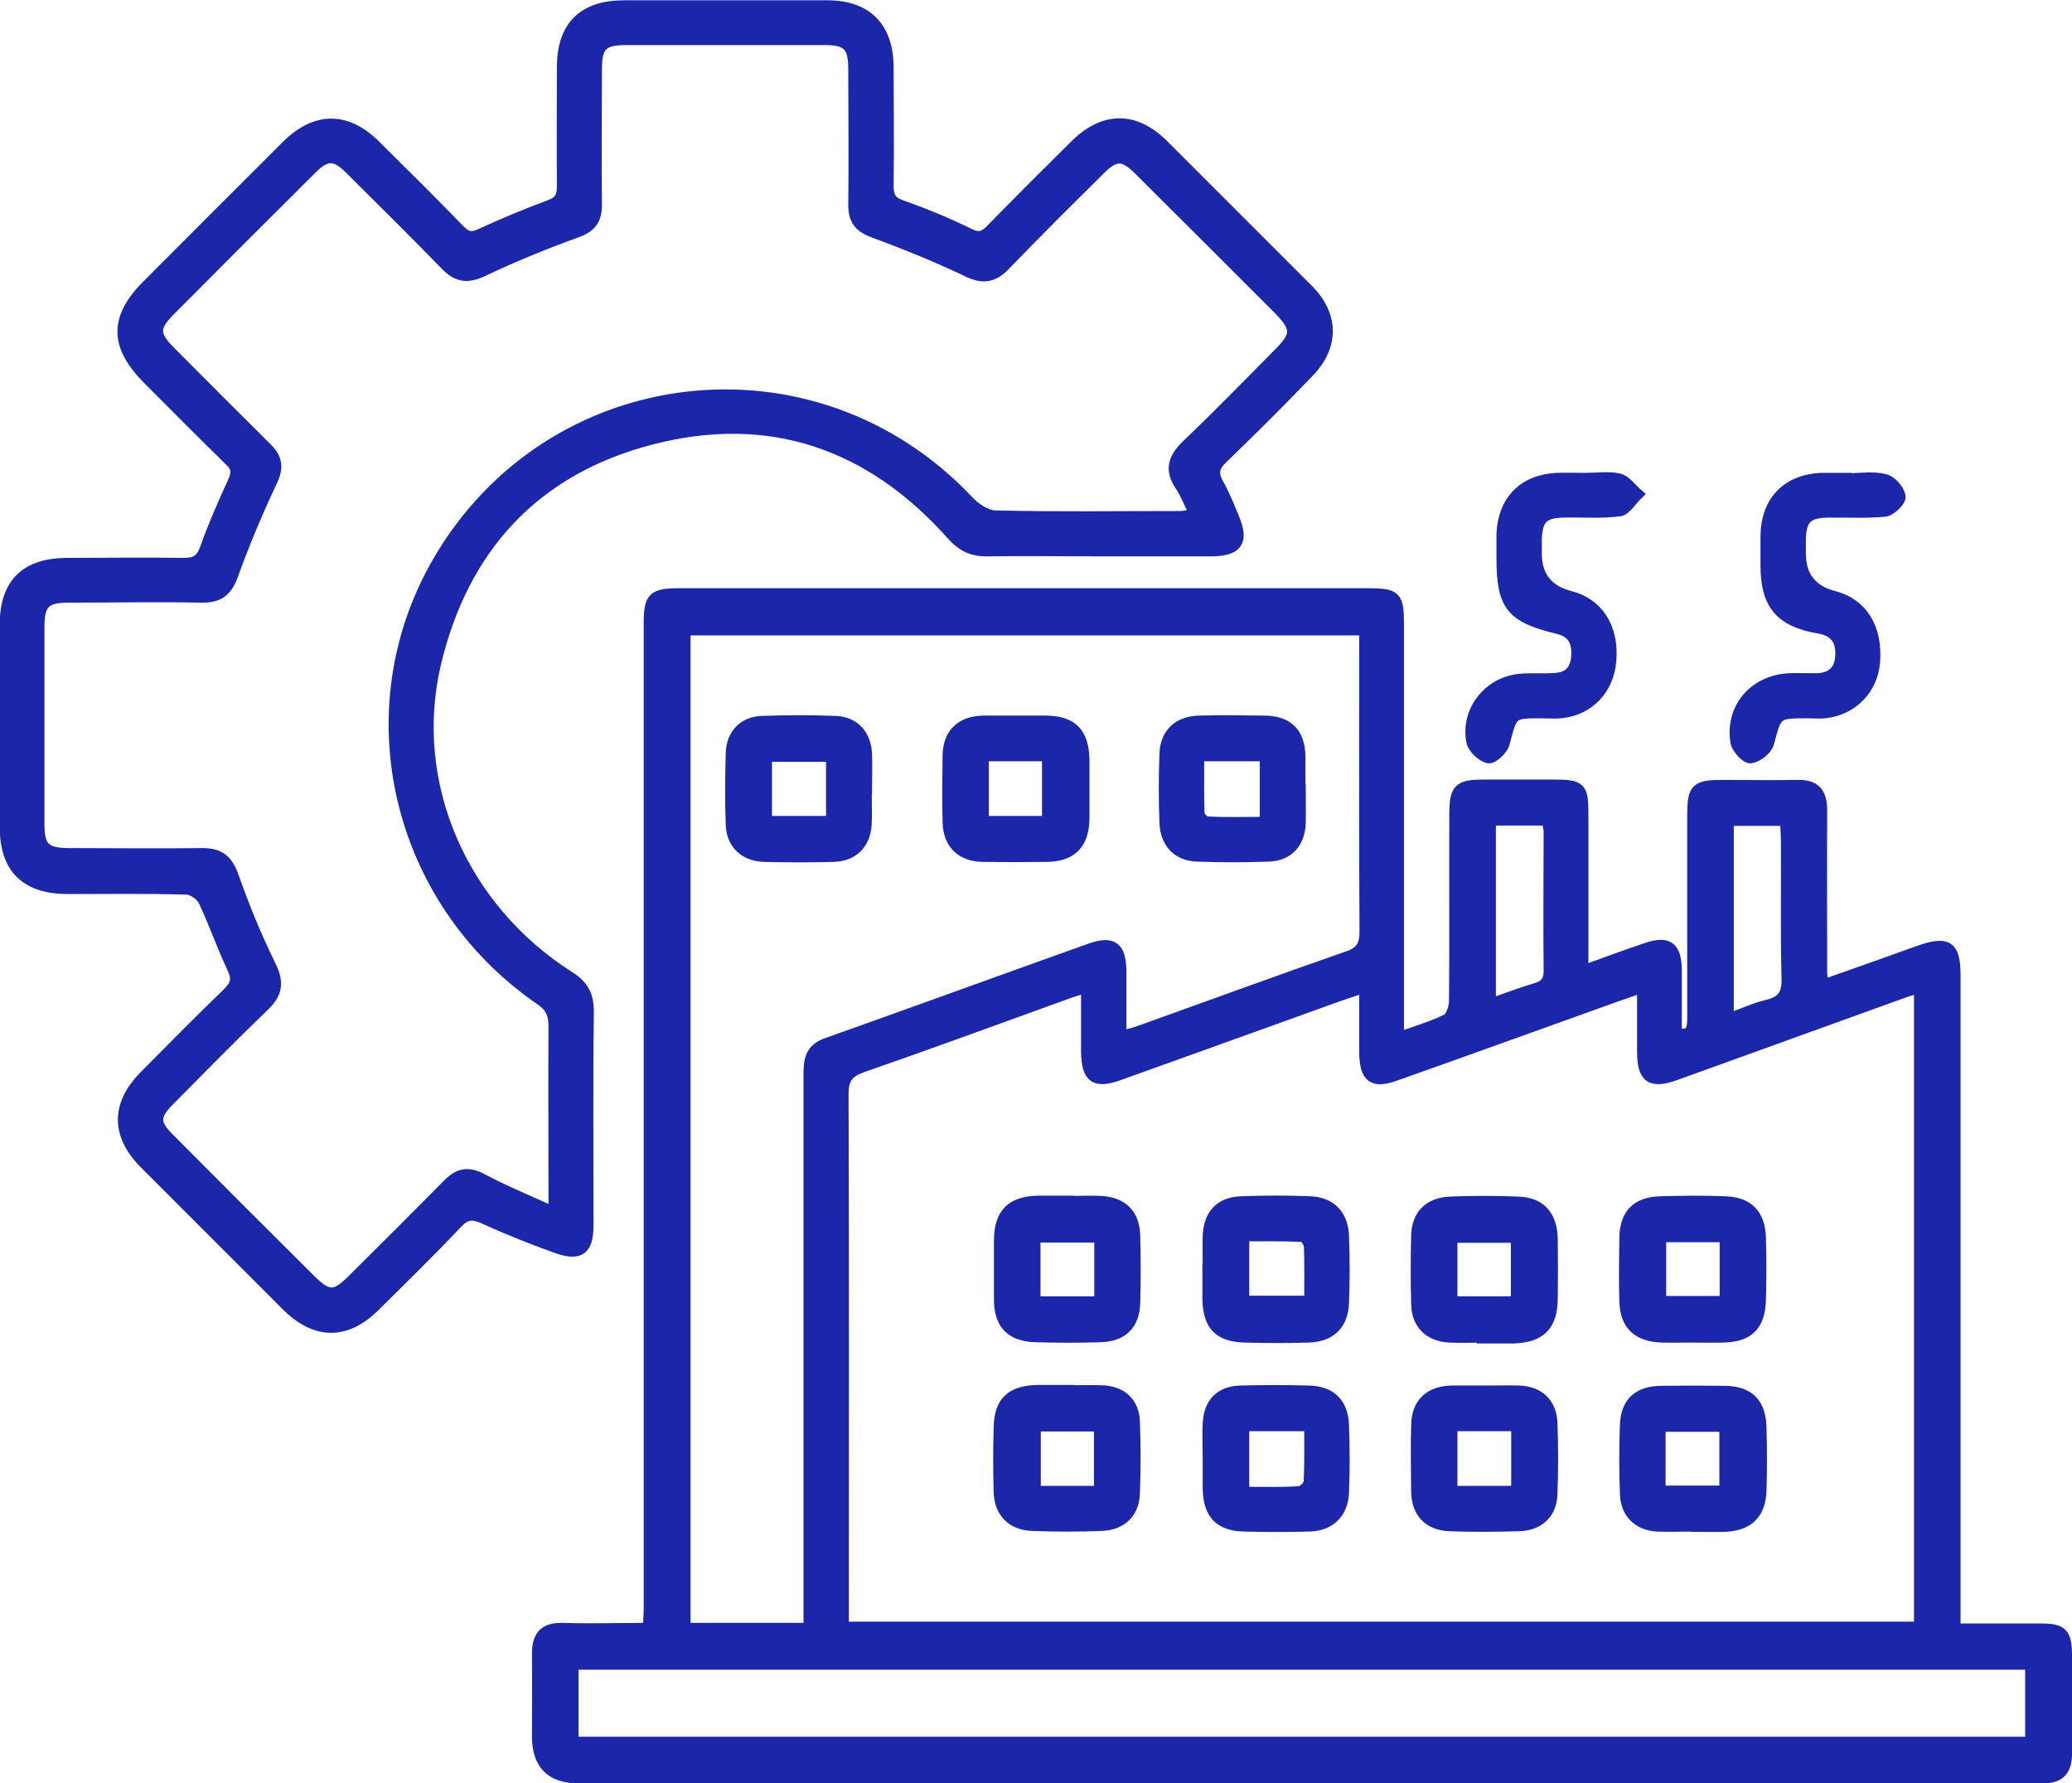 <?xml version="1.0" encoding="UTF-8"?>
<svg id="Layer_2" data-name="Layer 2" xmlns="http://www.w3.org/2000/svg" xmlns:xlink="http://www.w3.org/1999/xlink" viewBox="0 0 68.98 59.36">
  <defs>
    <style>
      .cls-1, .cls-2 {
        fill: none;
      }

      .cls-2 {
        stroke: #1c26a8;
        stroke-width: .38px;
      }

      .cls-3 {
        clip-path: url(#clippath);
      }

      .cls-4 {
        fill: #1c26a8;
      }
    </style>
    <clipPath id="clippath">
      <rect class="cls-1" width="68.98" height="59.36"/>
    </clipPath>
  </defs>
  <g id="Layer_1-2" data-name="Layer 1">
    <g class="cls-3">
      <path class="cls-4" d="M49.61,27.29v6.14c.56-.19,1.04-.38,1.53-.52.33-.1.45-.28.44-.63-.02-1.52,0-3.04,0-4.57,0-.14-.04-.27-.07-.42h-1.9ZM57.53,27.3v6.63c.48-.17.88-.36,1.3-.46.51-.12.69-.37.67-.91-.04-1.5-.01-3.01-.02-4.51,0-.24-.02-.48-.03-.75h-1.92ZM67.61,55.39H19.07v2.61h48.54v-2.61ZM26.94,54.2v-.81c0-5.87,0-11.74,0-17.62,0-.47.04-.84.58-1.03,2.93-1.04,5.86-2.11,8.78-3.15.74-.26,1-.06,1.01.74,0,.7,0,1.41,0,2.18.25-.07.43-.11.6-.17,2.32-.83,4.63-1.68,6.96-2.49.47-.16.58-.4.58-.86-.02-3.11-.01-6.23-.01-9.34v-.69h-22.64v33.25h4.15ZM28.07,54.17h35.84v-21.31c-.26.08-.48.14-.68.22-2.47.89-4.95,1.79-7.42,2.68-.85.31-1.12.12-1.12-.77,0-.68,0-1.37,0-2.14-.34.12-.59.2-.84.29-2.46.88-4.91,1.77-7.37,2.64-.77.28-1.03.09-1.04-.75,0-.7,0-1.4,0-2.18-.35.12-.58.19-.81.27-2.45.88-4.91,1.77-7.37,2.65-.81.29-1.07.1-1.08-.77,0-.68,0-1.37,0-2.15-.31.1-.52.16-.73.24-2.24.81-4.47,1.63-6.72,2.41-.48.17-.67.37-.67.91.02,5.7.01,11.41.01,17.11v.65ZM46.55,34.55c.62-.22,1.14-.37,1.62-.61.15-.08.25-.39.26-.6.02-2.07,0-4.14.01-6.21,0-.87.12-.99.96-.99.79,0,1.59,0,2.38,0,.82,0,.91.09.91.89,0,1.5,0,3.01,0,4.51v.79c.77-.28,1.44-.53,2.13-.76.7-.24.97-.04.98.7,0,.71,0,1.42,0,2.13.55.14.56-.19.56-.55,0-2.22,0-4.43,0-6.64,0-.99.08-1.06,1.08-1.06.79,0,1.59.02,2.38,0,.6-.02.82.24.82.83-.01,1.8,0,3.59,0,5.39,0,.12.03.24.05.43,1.1-.39,2.16-.76,3.21-1.14.94-.33,1.18-.16,1.18.81,0,6.98,0,13.96,0,20.93v.83c.99,0,1.92,0,2.85,0,.71,0,.85.13.86.83.01,1.11,0,2.21,0,3.32,0,.56-.24.8-.79.79-.54-.01-1.09,0-1.63,0H19.24q-1.34,0-1.34-1.37c0-.92.01-1.84,0-2.76,0-.57.22-.84.82-.83.94.03,1.87,0,2.87,0,.01-.27.03-.49.03-.71,0-10.9,0-21.81,0-32.72,0-.89.11-1.01,1.01-1.01,7.63,0,15.25,0,22.88,0,.97,0,1.04.08,1.04,1.02,0,4.24,0,8.48,0,12.72v1.01Z"/>
      <path class="cls-2" d="M49.61,27.29v6.14c.56-.19,1.04-.38,1.53-.52.33-.1.45-.28.44-.63-.02-1.52,0-3.04,0-4.57,0-.14-.04-.27-.07-.42h-1.9ZM57.53,27.3v6.63c.48-.17.88-.36,1.3-.46.51-.12.69-.37.67-.91-.04-1.5-.01-3.01-.02-4.51,0-.24-.02-.48-.03-.75h-1.92ZM67.61,55.39H19.07v2.61h48.54v-2.61ZM26.94,54.2v-.81c0-5.87,0-11.74,0-17.62,0-.47.04-.84.58-1.03,2.93-1.04,5.86-2.11,8.78-3.15.74-.26,1-.06,1.01.74,0,.7,0,1.41,0,2.18.25-.07.43-.11.6-.17,2.32-.83,4.63-1.68,6.96-2.49.47-.16.58-.4.58-.86-.02-3.11-.01-6.23-.01-9.34v-.69h-22.64v33.25h4.15ZM28.07,54.17h35.84v-21.31c-.26.08-.48.14-.68.22-2.47.89-4.95,1.79-7.42,2.68-.85.31-1.12.12-1.12-.77,0-.68,0-1.37,0-2.14-.34.12-.59.2-.84.29-2.46.88-4.91,1.77-7.37,2.64-.77.28-1.03.09-1.04-.75,0-.7,0-1.4,0-2.18-.35.12-.58.19-.81.27-2.45.88-4.91,1.77-7.37,2.65-.81.29-1.07.1-1.08-.77,0-.68,0-1.37,0-2.15-.31.1-.52.16-.73.24-2.24.81-4.47,1.63-6.72,2.41-.48.17-.67.37-.67.91.02,5.7.01,11.41.01,17.11v.65ZM46.55,34.55c.62-.22,1.14-.37,1.62-.61.15-.08.25-.39.26-.6.02-2.07,0-4.14.01-6.21,0-.87.12-.99.96-.99.79,0,1.59,0,2.38,0,.82,0,.91.09.91.89,0,1.5,0,3.01,0,4.51v.79c.77-.28,1.44-.53,2.13-.76.7-.24.97-.04.98.7,0,.71,0,1.42,0,2.13.55.14.56-.19.56-.55,0-2.22,0-4.43,0-6.64,0-.99.08-1.06,1.08-1.06.79,0,1.59.02,2.38,0,.6-.02.82.24.82.83-.01,1.8,0,3.59,0,5.39,0,.12.03.24.05.43,1.1-.39,2.16-.76,3.21-1.14.94-.33,1.18-.16,1.18.81,0,6.98,0,13.96,0,20.93v.83c.99,0,1.92,0,2.85,0,.71,0,.85.13.86.83.01,1.11,0,2.21,0,3.32,0,.56-.24.8-.79.79-.54-.01-1.09,0-1.63,0H19.24q-1.34,0-1.34-1.37c0-.92.01-1.84,0-2.76,0-.57.22-.84.82-.83.94.03,1.87,0,2.87,0,.01-.27.03-.49.03-.71,0-10.9,0-21.81,0-32.72,0-.89.11-1.01,1.01-1.01,7.63,0,15.25,0,22.88,0,.97,0,1.04.08,1.04,1.02,0,4.24,0,8.48,0,12.72v1.01Z"/>
      <path class="cls-4" d="M18.45,40.37v-.75c0-1.82-.01-3.64,0-5.45,0-.42-.11-.67-.47-.91-4.78-3.3-6.25-9.6-3.41-14.53,3.74-6.49,12.52-7.5,17.65-2.06.23.25.6.5.91.51,2.05.05,4.09.02,6.14.02.15,0,.3-.04.52-.07-.18-.37-.3-.69-.48-.96-.37-.54-.23-.93.22-1.36,1.04-.99,2.05-2.03,3.06-3.05.6-.6.6-.84,0-1.46-1.55-1.55-3.1-3.1-4.66-4.65-.52-.52-.8-.53-1.31-.02-1.07,1.06-2.14,2.12-3.18,3.2-.37.38-.71.45-1.22.2-1.01-.48-2.06-.91-3.12-1.3-.47-.17-.67-.4-.67-.9.02-1.5,0-3.01,0-4.51,0-.81-.2-1.01-.99-1.01-2.19,0-4.39,0-6.58,0-.8,0-1.01.19-1.01.99,0,1.5-.02,3.01,0,4.51,0,.5-.18.74-.65.91-1.06.38-2.1.81-3.12,1.29-.5.24-.83.21-1.22-.18-1.06-1.09-2.15-2.17-3.23-3.24-.46-.46-.77-.46-1.23-.01-1.59,1.58-3.17,3.16-4.74,4.74-.57.57-.56.83.02,1.41,1.06,1.06,2.12,2.13,3.19,3.19.35.34.39.65.17,1.1-.48,1.02-.92,2.06-1.3,3.12-.2.56-.49.74-1.05.73-1.46-.03-2.93,0-4.39,0-.8,0-1.01.2-1.01.99,0,2.19,0,4.39,0,6.58,0,.78.21.98,1.02.98,1.46,0,2.92.02,4.39,0,.57-.01.85.18,1.05.73.36,1.02.77,2.03,1.25,3,.27.55.22.91-.21,1.32-1.07,1.03-2.11,2.09-3.15,3.14-.53.53-.53.79,0,1.31,1.56,1.57,3.13,3.14,4.7,4.7.58.57.82.57,1.4-.01,1.07-1.06,2.13-2.12,3.19-3.19.34-.35.66-.41,1.11-.17.75.4,1.54.72,2.41,1.12M36.57,18.33c-1.23,0-2.47-.02-3.7,0-.5.01-.84-.16-1.18-.54-2.7-3.03-6.06-4.2-10-3.18-3.88,1-6.28,3.6-7.2,7.49-.93,3.98.87,8.14,4.46,10.42.47.3.63.62.63,1.16-.03,2.36-.01,4.72-.01,7.08,0,.83-.26,1.04-1.03.77-.8-.29-1.6-.6-2.38-.96-.39-.18-.64-.2-.96.15-.89.94-1.82,1.85-2.74,2.76-.95.94-1.95.92-2.9-.02-1.58-1.58-3.16-3.16-4.74-4.74-.94-.95-.94-1.95,0-2.9.91-.92,1.82-1.84,2.75-2.74.28-.27.36-.48.18-.86-.35-.73-.61-1.51-.96-2.24-.09-.18-.37-.39-.57-.39-1.32-.04-2.63-.02-3.95-.02-1.41,0-2.09-.67-2.09-2.06,0-2.23,0-4.47,0-6.71,0-1.37.68-2.03,2.04-2.04,1.3,0,2.59-.02,3.89,0,.39,0,.59-.1.73-.49.27-.76.6-1.51.94-2.25.13-.3.11-.48-.13-.7-.91-.89-1.81-1.8-2.71-2.7-1.11-1.11-1.12-2.03-.03-3.12,1.55-1.55,3.1-3.11,4.65-4.65.95-.94,1.96-.95,2.91-.02.95.94,1.9,1.88,2.83,2.84.23.23.4.27.7.13.76-.35,1.53-.67,2.31-.96.35-.13.42-.31.42-.65-.01-1.32,0-2.63,0-3.95,0-1.36.69-2.04,2.05-2.04,2.26,0,4.51,0,6.77,0,1.29,0,2,.71,2.01,2.02,0,1.32.02,2.63,0,3.95,0,.36.08.55.45.68.77.27,1.52.58,2.25.94.34.17.52.09.75-.15.92-.94,1.85-1.87,2.79-2.8.95-.94,1.97-.95,2.91-.02,1.61,1.61,3.22,3.22,4.83,4.83.84.84.86,1.86.03,2.72-.94.98-1.9,1.94-2.88,2.88-.3.29-.33.52-.14.86.2.36.36.75.52,1.14.32.78.12,1.07-.74,1.08-1.25,0-2.51,0-3.76,0h0Z"/>
      <path class="cls-2" d="M18.45,40.37v-.75c0-1.82-.01-3.64,0-5.45,0-.42-.11-.67-.47-.91-4.78-3.3-6.25-9.6-3.41-14.53,3.74-6.49,12.52-7.5,17.65-2.06.23.25.6.5.91.51,2.05.05,4.09.02,6.14.02.15,0,.3-.04.52-.07-.18-.37-.3-.69-.48-.96-.37-.54-.23-.93.22-1.36,1.04-.99,2.05-2.03,3.06-3.05.6-.6.6-.84,0-1.46-1.55-1.55-3.1-3.1-4.66-4.65-.52-.52-.8-.53-1.31-.02-1.07,1.06-2.14,2.12-3.18,3.2-.37.38-.71.45-1.22.2-1.01-.48-2.06-.91-3.12-1.3-.47-.17-.67-.4-.67-.9.02-1.5,0-3.01,0-4.51,0-.81-.2-1.01-.99-1.01-2.19,0-4.39,0-6.58,0-.8,0-1.01.19-1.01.99,0,1.5-.02,3.01,0,4.51,0,.5-.18.74-.65.91-1.06.38-2.1.81-3.12,1.29-.5.24-.83.21-1.22-.18-1.06-1.09-2.15-2.17-3.23-3.24-.46-.46-.77-.46-1.23-.01-1.59,1.58-3.17,3.16-4.74,4.74-.57.57-.56.83.02,1.41,1.06,1.06,2.12,2.13,3.19,3.19.35.34.39.65.17,1.1-.48,1.02-.92,2.06-1.3,3.12-.2.56-.49.74-1.05.73-1.46-.03-2.93,0-4.39,0-.8,0-1.01.2-1.01.99,0,2.19,0,4.39,0,6.58,0,.78.21.98,1.02.98,1.46,0,2.92.02,4.39,0,.57-.01.85.18,1.05.73.36,1.02.77,2.03,1.25,3,.27.55.22.91-.21,1.32-1.07,1.03-2.11,2.09-3.15,3.14-.53.53-.53.79,0,1.31,1.56,1.57,3.13,3.14,4.7,4.7.58.57.82.57,1.4-.01,1.07-1.06,2.13-2.12,3.19-3.19.34-.35.66-.41,1.11-.17.75.4,1.54.72,2.41,1.12ZM36.57,18.33c-1.23,0-2.47-.02-3.7,0-.5.01-.84-.16-1.18-.54-2.7-3.03-6.06-4.2-10-3.18-3.88,1-6.28,3.6-7.2,7.49-.93,3.98.87,8.14,4.46,10.42.47.3.63.62.63,1.16-.03,2.36-.01,4.72-.01,7.08,0,.83-.26,1.04-1.03.77-.8-.29-1.6-.6-2.38-.96-.39-.18-.64-.2-.96.15-.89.94-1.82,1.85-2.74,2.76-.95.94-1.95.92-2.9-.02-1.58-1.58-3.16-3.16-4.74-4.74-.94-.95-.94-1.95,0-2.9.91-.92,1.82-1.84,2.75-2.74.28-.27.36-.48.18-.86-.35-.73-.61-1.51-.96-2.24-.09-.18-.37-.39-.57-.39-1.32-.04-2.63-.02-3.95-.02-1.41,0-2.09-.67-2.09-2.06,0-2.23,0-4.47,0-6.71,0-1.37.68-2.03,2.04-2.04,1.3,0,2.59-.02,3.89,0,.39,0,.59-.1.73-.49.27-.76.6-1.51.94-2.25.13-.3.11-.48-.13-.7-.91-.89-1.81-1.8-2.71-2.7-1.11-1.11-1.12-2.03-.03-3.12,1.55-1.55,3.1-3.11,4.65-4.65.95-.94,1.96-.95,2.91-.02.95.94,1.9,1.88,2.83,2.84.23.23.4.27.7.13.76-.35,1.53-.67,2.31-.96.35-.13.42-.31.42-.65-.01-1.32,0-2.63,0-3.95,0-1.36.69-2.04,2.05-2.04,2.26,0,4.51,0,6.77,0,1.29,0,2,.71,2.01,2.02,0,1.32.02,2.63,0,3.95,0,.36.08.55.45.68.77.27,1.52.58,2.25.94.34.17.52.09.75-.15.92-.94,1.85-1.87,2.79-2.8.95-.94,1.97-.95,2.91-.02,1.61,1.61,3.22,3.22,4.83,4.83.84.84.86,1.86.03,2.72-.94.98-1.9,1.94-2.88,2.88-.3.29-.33.52-.14.86.2.36.36.75.52,1.14.32.78.12,1.07-.74,1.08-1.25,0-2.51,0-3.76,0h0Z"/>
      <path class="cls-4" d="M61.57,15.94c.4,0,.81-.07,1.18.03.21.05.47.34.5.56.02.14-.31.46-.5.48-.62.06-1.25.02-1.88.03-.72.01-.93.23-.94.94,0,.15,0,.29,0,.44q0,1.15,1.12,1.44c.94.24,1.44,1.05,1.35,2.18-.07.9-.75,1.59-1.65,1.68-.19.02-.38,0-.56,0-1.07,0-1.05.01-1.32,1.02-.06.21-.37.45-.59.48-.14.02-.44-.31-.48-.51-.19-1.13.6-2.05,1.76-2.11.29-.01.58,0,.88,0,.52,0,.83-.25.85-.79.02-.52-.21-.82-.74-.91-1.28-.22-1.75-.79-1.75-2.08,0-.33,0-.67,0-1,.02-1.15.72-1.86,1.88-1.89.29,0,.58,0,.88,0h0Z"/>
      <path class="cls-2" d="M61.57,15.94c.4,0,.81-.07,1.18.03.21.05.47.34.5.56.02.14-.31.46-.5.48-.62.06-1.25.02-1.88.03-.72.01-.93.23-.94.94,0,.15,0,.29,0,.44q0,1.15,1.12,1.44c.94.24,1.44,1.05,1.35,2.18-.07.9-.75,1.59-1.65,1.68-.19.02-.38,0-.56,0-1.07,0-1.05.01-1.32,1.02-.06.21-.37.45-.59.48-.14.02-.44-.31-.48-.51-.19-1.13.6-2.05,1.76-2.11.29-.01.58,0,.88,0,.52,0,.83-.25.85-.79.02-.52-.21-.82-.74-.91-1.28-.22-1.75-.79-1.75-2.08,0-.33,0-.67,0-1,.02-1.15.72-1.86,1.88-1.89.29,0,.58,0,.88,0h0Z"/>
      <path class="cls-4" d="M52.78,15.93c.38,0,.77-.06,1.12.02.23.06.41.33.61.5-.2.19-.39.53-.61.55-.62.08-1.25.02-1.88.04-.65.02-.85.23-.88.88,0,.17,0,.33,0,.5q0,1.15,1.13,1.44c.92.23,1.44,1.04,1.35,2.12-.07.96-.73,1.65-1.66,1.74-.21.02-.42,0-.63,0-1.02,0-.99,0-1.26,1.02-.05.2-.37.5-.51.48-.21-.04-.5-.31-.55-.52-.21-1.01.54-1.98,1.58-2.08.39-.04.79,0,1.19-.03.48-.03.7-.31.72-.78.02-.45-.13-.77-.61-.89-1.58-.38-1.88-.76-1.88-2.35,0-.27,0-.54,0-.81.05-1.1.73-1.78,1.82-1.83.31-.01.63,0,.94,0h0Z"/>
      <path class="cls-2" d="M52.78,15.93c.38,0,.77-.06,1.12.02.23.06.41.33.61.5-.2.19-.39.53-.61.55-.62.08-1.25.02-1.88.04-.65.02-.85.23-.88.88,0,.17,0,.33,0,.5q0,1.15,1.13,1.44c.92.23,1.44,1.04,1.35,2.12-.07.96-.73,1.65-1.66,1.74-.21.02-.42,0-.63,0-1.02,0-.99,0-1.26,1.02-.05.2-.37.5-.51.48-.21-.04-.5-.31-.55-.52-.21-1.01.54-1.98,1.58-2.08.39-.04.79,0,1.19-.03.48-.03.7-.31.72-.78.02-.45-.13-.77-.61-.89-1.58-.38-1.88-.76-1.88-2.35,0-.27,0-.54,0-.81.05-1.1.73-1.78,1.82-1.83.31-.01.63,0,.94,0h0Z"/>
      <path class="cls-4" d="M36.62,41.17h-2.17v2.17h2.17v-2.17ZM35.56,40c.38,0,.75-.02,1.12,0,.69.05,1.07.43,1.09,1.12.02.75.02,1.5,0,2.25-.02.72-.41,1.1-1.15,1.12-.71.02-1.42.02-2.12,0-.84-.02-1.22-.42-1.22-1.24,0-.65,0-1.29,0-1.94,0-.91.39-1.3,1.28-1.32.33,0,.67,0,1,0h0Z"/>
      <path class="cls-2" d="M36.62,41.17h-2.17v2.17h2.17v-2.17ZM35.56,40c.38,0,.75-.02,1.12,0,.69.05,1.07.43,1.09,1.12.02.75.02,1.5,0,2.25-.02.72-.41,1.1-1.15,1.12-.71.02-1.42.02-2.12,0-.84-.02-1.22-.42-1.22-1.24,0-.65,0-1.29,0-1.94,0-.91.39-1.3,1.28-1.32.33,0,.67,0,1,0h0Z"/>
      <path class="cls-4" d="M50.49,41.18h-2.16v2.16h2.16v-2.16ZM49.43,44.5c-.4,0-.79.02-1.19,0-.65-.04-1.05-.43-1.07-1.07-.02-.77-.02-1.54,0-2.31.02-.68.42-1.07,1.11-1.1.75-.03,1.5-.03,2.25,0,.74.02,1.12.44,1.14,1.21.01.67.01,1.33,0,2-.01.9-.4,1.28-1.31,1.3-.31,0-.62,0-.94,0h0Z"/>
      <path class="cls-2" d="M50.49,41.18h-2.16v2.16h2.16v-2.16ZM49.43,44.5c-.4,0-.79.02-1.19,0-.65-.04-1.05-.43-1.07-1.07-.02-.77-.02-1.54,0-2.31.02-.68.42-1.07,1.11-1.1.75-.03,1.5-.03,2.25,0,.74.02,1.12.44,1.14,1.21.01.67.01,1.33,0,2-.01.9-.4,1.28-1.31,1.3-.31,0-.62,0-.94,0h0Z"/>
      <path class="cls-4" d="M55.28,43.33h2.16v-2.17h-2.16v2.17ZM56.32,44.5c-.33,0-.67.01-1,0-.8-.03-1.2-.41-1.22-1.19-.02-.71-.01-1.42,0-2.12.02-.77.39-1.15,1.16-1.18.73-.02,1.46-.03,2.19,0,.75.03,1.13.43,1.15,1.19.02.69.02,1.38,0,2.06-.02.85-.39,1.22-1.22,1.24-.35.01-.71,0-1.06,0"/>
      <path class="cls-2" d="M55.28,43.33h2.16v-2.17h-2.16v2.17ZM56.32,44.5c-.33,0-.67.01-1,0-.8-.03-1.2-.41-1.22-1.19-.02-.71-.01-1.42,0-2.12.02-.77.39-1.15,1.16-1.18.73-.02,1.46-.03,2.19,0,.75.03,1.13.43,1.15,1.19.02.69.02,1.38,0,2.06-.02.85-.39,1.22-1.22,1.24-.35.01-.71,0-1.06,0Z"/>
      <path class="cls-4" d="M43.61,43.33c0-.66.01-1.24-.01-1.83,0-.13-.15-.35-.24-.35-.65-.03-1.31-.02-1.96-.02v2.19h2.21ZM40.23,42.25c0-.38-.01-.75,0-1.12.03-.69.39-1.09,1.08-1.12.77-.03,1.54-.03,2.31,0,.67.03,1.07.43,1.1,1.12.03.75.03,1.5,0,2.25-.03.71-.44,1.1-1.16,1.12-.71.02-1.42.02-2.13,0-.85-.03-1.19-.39-1.21-1.25,0-.33,0-.67,0-1"/>
      <path class="cls-2" d="M43.61,43.33c0-.66.01-1.24-.01-1.83,0-.13-.15-.35-.24-.35-.65-.03-1.31-.02-1.96-.02v2.19h2.21ZM40.23,42.25c0-.38-.01-.75,0-1.12.03-.69.39-1.09,1.08-1.12.77-.03,1.54-.03,2.31,0,.67.03,1.07.43,1.1,1.12.03.75.03,1.5,0,2.25-.03.71-.44,1.1-1.16,1.12-.71.02-1.42.02-2.13,0-.85-.03-1.19-.39-1.21-1.25,0-.33,0-.67,0-1Z"/>
      <path class="cls-4" d="M50.5,47.45h-2.17v2.2h2.17v-2.2ZM49.45,46.31c.38,0,.75-.01,1.12,0,.65.02,1.06.4,1.09,1.05.03.79.03,1.58,0,2.37-.02.64-.43,1.03-1.09,1.05-.77.02-1.54.03-2.31,0-.69-.03-1.07-.43-1.09-1.11-.01-.75-.02-1.5,0-2.25.02-.71.43-1.09,1.15-1.11.38,0,.75,0,1.12,0"/>
      <path class="cls-2" d="M50.5,47.45h-2.17v2.2h2.17v-2.2ZM49.45,46.31c.38,0,.75-.01,1.12,0,.65.02,1.06.4,1.09,1.05.03.79.03,1.58,0,2.37-.02.64-.43,1.03-1.09,1.05-.77.02-1.54.03-2.31,0-.69-.03-1.07-.43-1.09-1.11-.01-.75-.02-1.5,0-2.25.02-.71.43-1.09,1.15-1.11.38,0,.75,0,1.12,0Z"/>
      <path class="cls-4" d="M55.26,49.64h2.17v-2.17h-2.17v2.17ZM56.34,50.79c-.4,0-.79.02-1.19,0-.61-.04-1.01-.44-1.03-1.05-.03-.77-.03-1.55,0-2.32.03-.73.43-1.09,1.17-1.1.71-.01,1.42-.01,2.13,0,.8.01,1.18.39,1.2,1.2.02.69.02,1.38,0,2.07-.02.79-.41,1.18-1.21,1.21-.35.01-.71,0-1.06,0h0Z"/>
      <path class="cls-2" d="M55.26,49.64h2.17v-2.17h-2.17v2.17ZM56.34,50.79c-.4,0-.79.02-1.19,0-.61-.04-1.01-.44-1.03-1.05-.03-.77-.03-1.55,0-2.32.03-.73.43-1.09,1.17-1.1.71-.01,1.42-.01,2.13,0,.8.01,1.18.39,1.2,1.2.02.69.02,1.38,0,2.07-.02.79-.41,1.18-1.21,1.21-.35.01-.71,0-1.06,0h0Z"/>
      <path class="cls-4" d="M36.61,47.46h-2.15v2.19h2.15v-2.19ZM35.55,46.3c.38,0,.75-.01,1.12,0,.66.02,1.07.39,1.09,1.03.03.79.03,1.58,0,2.37-.02.65-.42,1.04-1.08,1.07-.77.03-1.54.03-2.31,0-.67-.02-1.08-.43-1.1-1.11-.02-.71-.02-1.42,0-2.12.01-.87.39-1.23,1.28-1.25.33,0,.67,0,1,0"/>
      <path class="cls-2" d="M36.61,47.46h-2.15v2.19h2.15v-2.19ZM35.55,46.3c.38,0,.75-.01,1.12,0,.66.02,1.07.39,1.09,1.03.03.79.03,1.58,0,2.37-.02.65-.42,1.04-1.08,1.07-.77.03-1.54.03-2.31,0-.67-.02-1.08-.43-1.1-1.11-.02-.71-.02-1.42,0-2.12.01-.87.39-1.23,1.28-1.25.33,0,.67,0,1,0Z"/>
      <path class="cls-4" d="M41.4,47.45v2.23c.65,0,1.25.02,1.85-.02.12,0,.33-.2.34-.31.03-.62.02-1.24.02-1.9h-2.2ZM40.23,48.56c0-.4-.02-.8,0-1.19.04-.67.4-1.04,1.07-1.06.75-.02,1.5-.02,2.26,0,.72.01,1.13.39,1.16,1.12.03.75.03,1.51,0,2.26-.03.67-.45,1.08-1.12,1.1-.73.02-1.46.02-2.19,0-.81-.02-1.16-.41-1.18-1.22,0-.33,0-.67,0-1h0Z"/>
      <path class="cls-2" d="M41.4,47.45v2.23c.65,0,1.25.02,1.85-.02.12,0,.33-.2.34-.31.03-.62.02-1.24.02-1.9h-2.2ZM40.23,48.56c0-.4-.02-.8,0-1.19.04-.67.4-1.04,1.07-1.06.75-.02,1.5-.02,2.26,0,.72.01,1.13.39,1.16,1.12.03.75.03,1.51,0,2.26-.03.67-.45,1.08-1.12,1.1-.73.02-1.46.02-2.19,0-.81-.02-1.16-.41-1.18-1.22,0-.33,0-.67,0-1h0Z"/>
      <path class="cls-4" d="M32.73,27.35h2.15v-2.2h-2.15v2.2ZM33.85,24.01c.31,0,.62,0,.94,0,.9,0,1.28.39,1.29,1.3,0,.65,0,1.29,0,1.94-.01.83-.41,1.24-1.23,1.25-.71.01-1.42.01-2.13,0-.71-.01-1.13-.42-1.15-1.12-.02-.75-.01-1.5,0-2.25.02-.71.43-1.1,1.15-1.12.38,0,.75,0,1.13,0"/>
      <path class="cls-2" d="M32.73,27.35h2.15v-2.2h-2.15v2.2ZM33.85,24.01c.31,0,.62,0,.94,0,.9,0,1.28.39,1.29,1.3,0,.65,0,1.29,0,1.94-.01.83-.41,1.24-1.23,1.25-.71.01-1.42.01-2.13,0-.71-.01-1.13-.42-1.15-1.12-.02-.75-.01-1.5,0-2.25.02-.71.43-1.1,1.15-1.12.38,0,.75,0,1.13,0Z"/>
      <path class="cls-4" d="M39.9,25.16c0,.68-.01,1.3.01,1.92,0,.11.18.29.29.29.64.03,1.28.01,1.93.01v-2.23h-2.23ZM43.28,26.29c0,.38.01.75,0,1.12-.03.65-.4,1.06-1.05,1.08-.79.03-1.58.03-2.38,0-.64-.02-1.03-.44-1.06-1.09-.03-.77-.03-1.54,0-2.31.02-.67.45-1.06,1.12-1.08.73-.02,1.46-.01,2.19,0,.77.01,1.15.39,1.17,1.15,0,.38,0,.75,0,1.13"/>
      <path class="cls-2" d="M39.9,25.16c0,.68-.01,1.3.01,1.92,0,.11.18.29.29.29.64.03,1.28.01,1.93.01v-2.23h-2.23ZM43.28,26.29c0,.38.01.75,0,1.12-.03.65-.4,1.06-1.05,1.08-.79.03-1.58.03-2.38,0-.64-.02-1.03-.44-1.06-1.09-.03-.77-.03-1.54,0-2.31.02-.67.45-1.06,1.12-1.08.73-.02,1.46-.01,2.19,0,.77.01,1.15.39,1.17,1.15,0,.38,0,.75,0,1.13Z"/>
      <path class="cls-4" d="M27.69,25.17h-2.18v2.18h2.18v-2.18ZM28.83,26.25c0,.4.02.79,0,1.19-.04.64-.43,1.04-1.08,1.06-.77.02-1.54.02-2.31,0-.65-.02-1.07-.42-1.09-1.06-.03-.79-.02-1.58,0-2.37.02-.62.41-1.03,1.02-1.05.81-.03,1.62-.03,2.44,0,.61.02.99.43,1.03,1.04.02.39,0,.79,0,1.19"/>
      <path class="cls-2" d="M27.69,25.17h-2.18v2.18h2.18v-2.18ZM28.83,26.25c0,.4.02.79,0,1.19-.04.64-.43,1.04-1.08,1.06-.77.02-1.54.02-2.31,0-.65-.02-1.07-.42-1.09-1.06-.03-.79-.02-1.58,0-2.37.02-.62.41-1.03,1.02-1.05.81-.03,1.62-.03,2.44,0,.61.02.99.43,1.03,1.04.02.39,0,.79,0,1.19Z"/>
    </g>
  </g>
</svg>